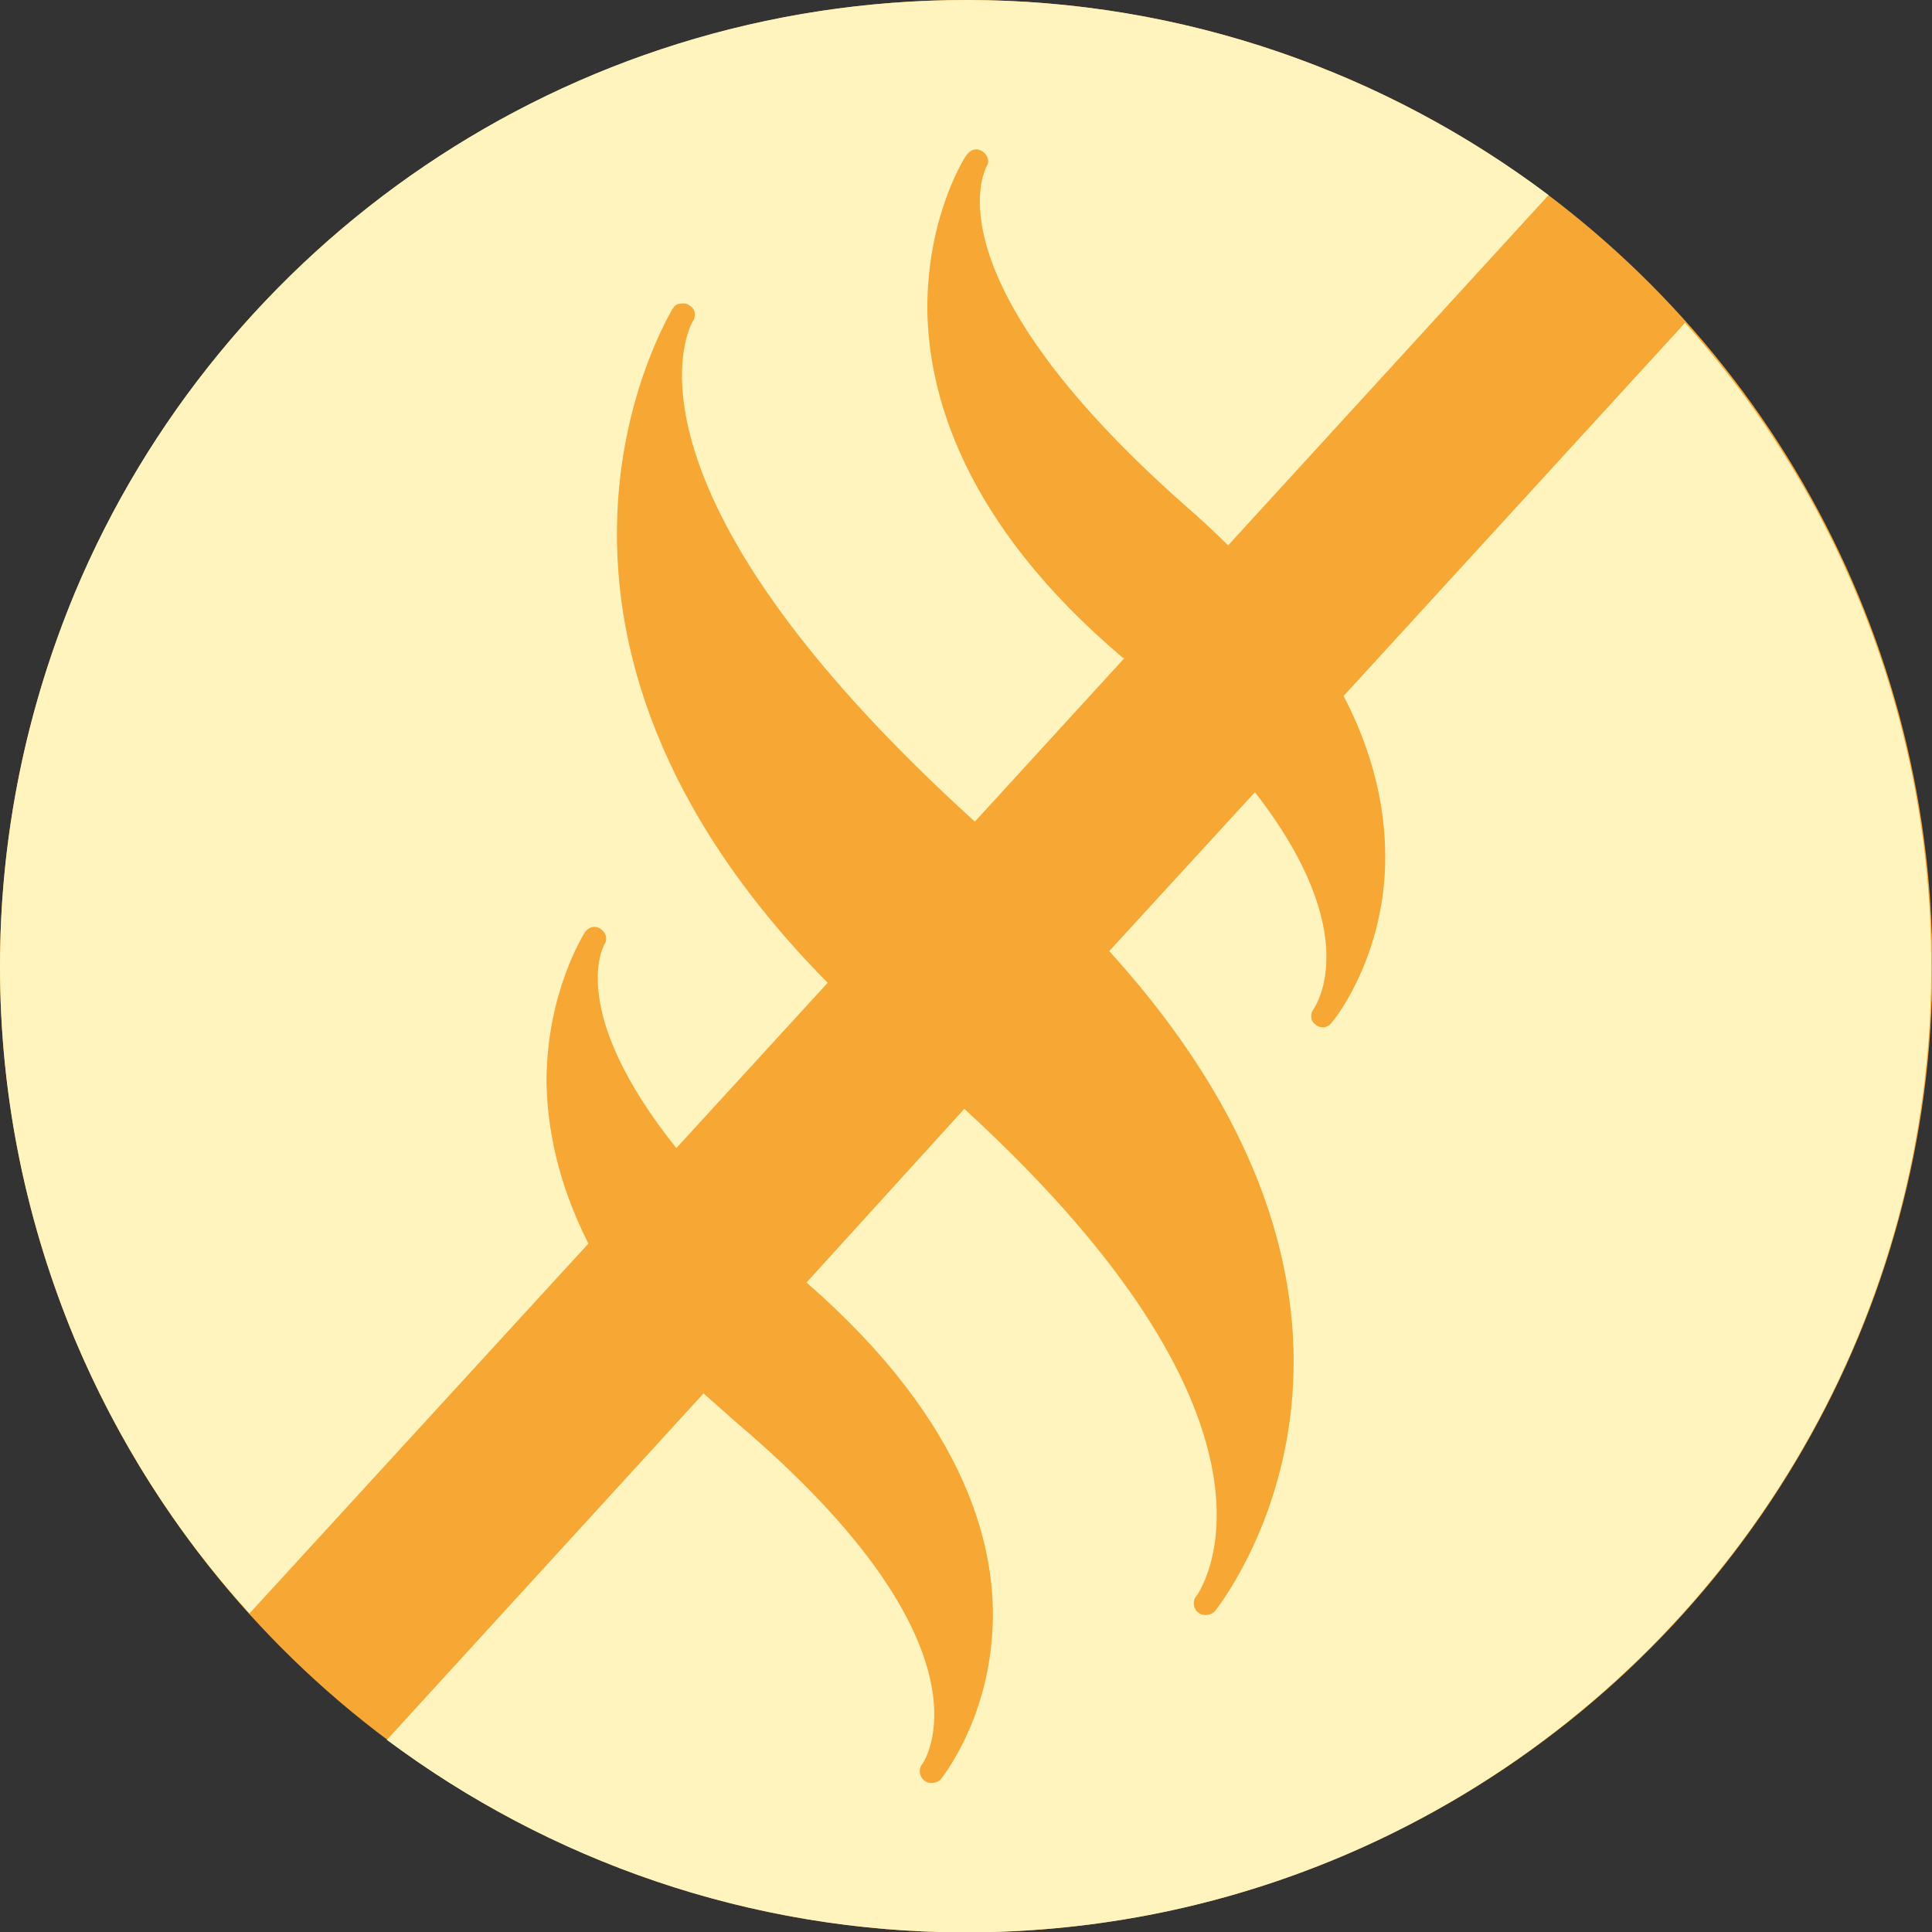 <svg viewBox="0 0 51.19 51.19" xmlns="http://www.w3.org/2000/svg" data-name="Laag 1" id="Laag_1">
  <rect x="0" y="0" width="51.19" height="51.19" fill="#333333" stroke="none"/>
  <defs>
    <style>
      .cls-1 {
        fill: #f6a734;
      }

      .cls-2 {
        fill: #fff4be;
      }
    </style>
  </defs>
  <circle r="25.6" cy="25.6" cx="25.6" class="cls-1"></circle>
  <path d="M44.66,8.54l-9.06,9.9c.97,1.86,1.16,3.49,1.09,4.73-.15,2.4-1.36,3.88-1.41,3.93-.05.07-.15.12-.22.12s-.15-.02-.2-.07c-.15-.1-.15-.3-.05-.42.02-.05,1.39-1.95-1.56-5.74l-3.86,4.21c8.96,9.87,2.87,17.39,2.8,17.49-.07.07-.15.1-.25.1-.07,0-.15-.02-.2-.07-.12-.1-.15-.3-.05-.42.05-.05,3.19-4.38-6.14-12.92l-4.18,4.6.02.02c4.31,3.76,5.05,7.13,4.9,9.28-.15,2.35-1.31,3.79-1.36,3.86-.07.07-.15.1-.25.1-.07,0-.15-.02-.2-.07-.12-.1-.15-.3-.05-.42.02-.02,2.18-3.04-4.92-9.06-.3-.27-.59-.52-.87-.77l-8.39,9.18c4.28,3.19,9.6,5.1,15.34,5.1,14.13,0,25.58-11.46,25.58-25.58,0-6.56-2.47-12.54-6.53-17.07ZM25.61,0C14.97,0,5.84,6.48,1.98,15.71c-1.26,3.04-1.98,6.38-1.98,9.9s.72,6.83,1.98,9.87c1.14,2.7,2.7,5.15,4.63,7.27l8.98-9.8c-.84-1.66-1.09-3.12-1.11-4.28,0-2.38.99-3.91,1.01-3.96.1-.15.27-.2.42-.1s.2.27.1.42c-.02.05-.99,1.76,1.91,5.39l4.01-4.38c-9.13-9.25-4.38-17.37-4.11-17.86t.02-.02c.05-.1.15-.12.25-.12.05,0,.12,0,.17.05.15.07.2.27.1.42-.05.05-2.45,4.26,7.47,13.26l3.96-4.33s-.02,0-.05-.02c-4.26-3.61-5.15-7.03-5.17-9.25,0-2.45.99-4.01,1.04-4.06.1-.15.27-.2.42-.1.15.1.2.27.1.42-.02.07-1.63,2.97,5.54,9.2.3.27.59.54.87.82l8.49-9.28C36.72,1.93,31.37,0,25.61,0Z" class="cls-2"></path>
</svg>